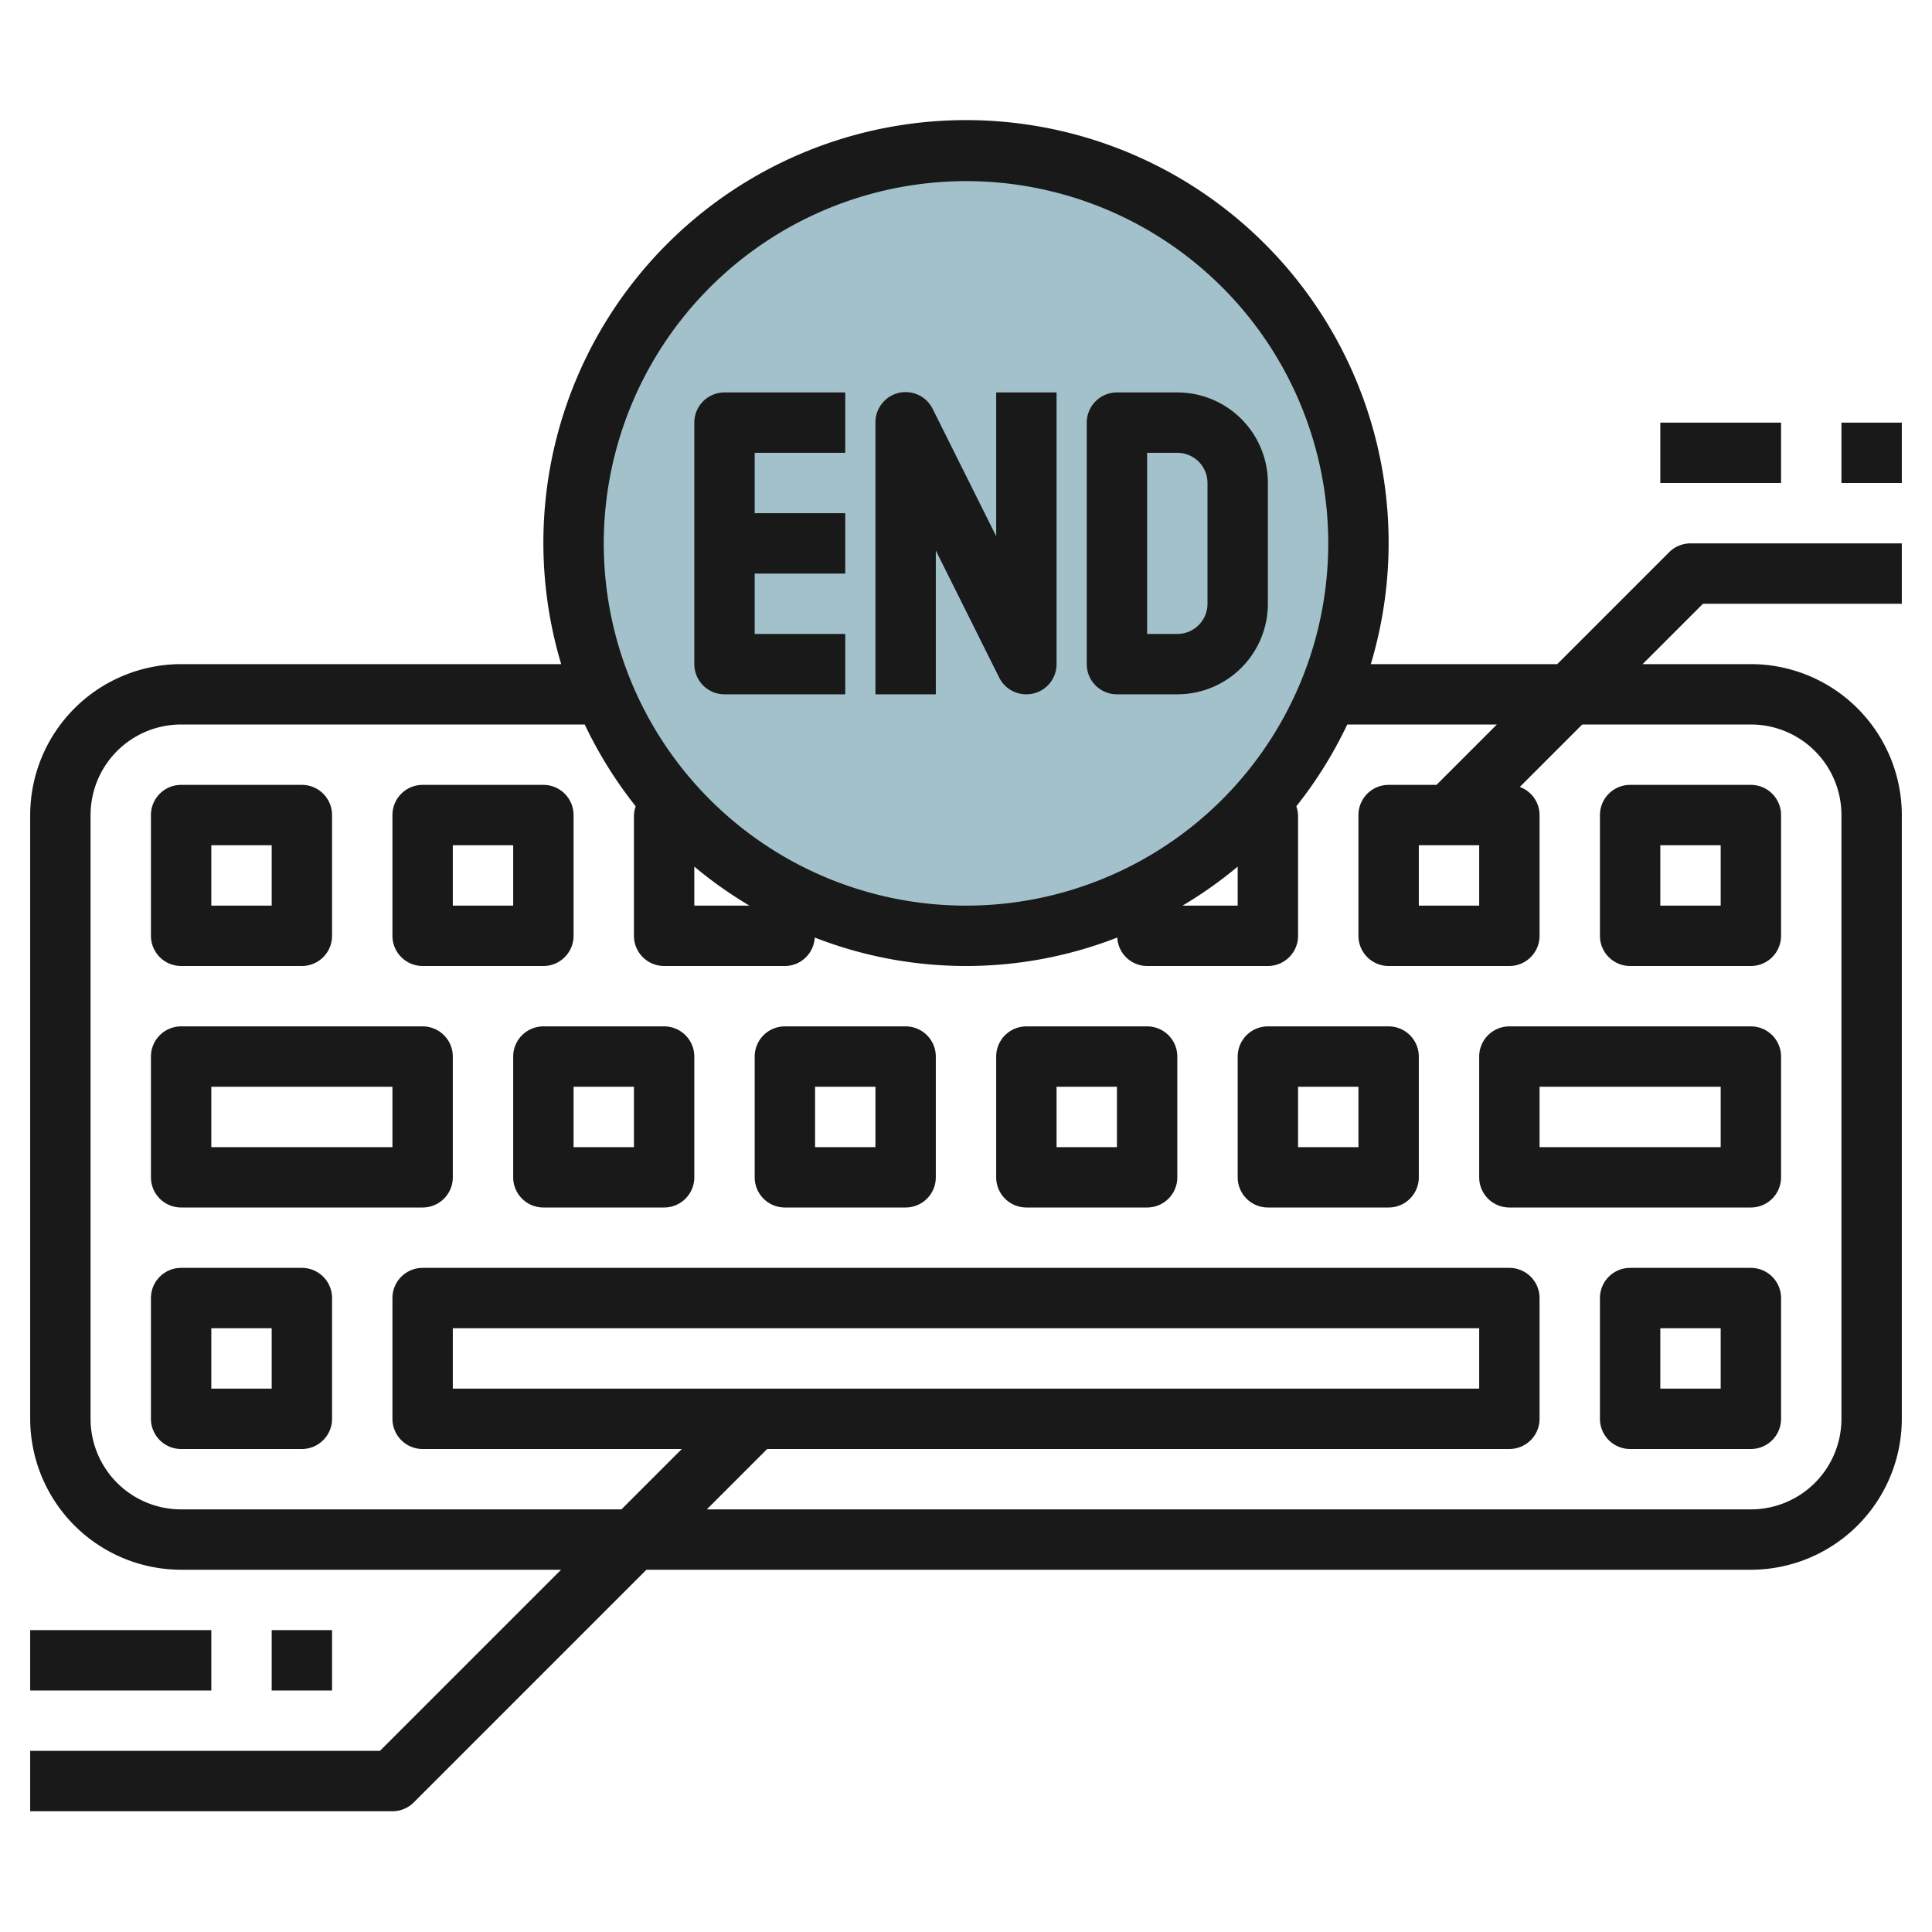 <svg id="Layer_3" height="512" viewBox="0 0 64 64" width="512" xmlns="http://www.w3.org/2000/svg" data-name="Layer 3"><circle cx="32" cy="18" fill="#a3c1ca" r="13"/><g fill="#191919"><path d="m6 32h4a1 1 0 0 0 1-1v-4a1 1 0 0 0 -1-1h-4a1 1 0 0 0 -1 1v4a1 1 0 0 0 1 1zm1-4h2v2h-2z"/><path d="m14 34h-8a1 1 0 0 0 -1 1v4a1 1 0 0 0 1 1h8a1 1 0 0 0 1-1v-4a1 1 0 0 0 -1-1zm-1 4h-6v-2h6z"/><path d="m58 34h-8a1 1 0 0 0 -1 1v4a1 1 0 0 0 1 1h8a1 1 0 0 0 1-1v-4a1 1 0 0 0 -1-1zm-1 4h-6v-2h6z"/><path d="m14 32h4a1 1 0 0 0 1-1v-4a1 1 0 0 0 -1-1h-4a1 1 0 0 0 -1 1v4a1 1 0 0 0 1 1zm1-4h2v2h-2z"/><path d="m54 32h4a1 1 0 0 0 1-1v-4a1 1 0 0 0 -1-1h-4a1 1 0 0 0 -1 1v4a1 1 0 0 0 1 1zm1-4h2v2h-2z"/><path d="m22 34h-4a1 1 0 0 0 -1 1v4a1 1 0 0 0 1 1h4a1 1 0 0 0 1-1v-4a1 1 0 0 0 -1-1zm-1 4h-2v-2h2z"/><path d="m30 34h-4a1 1 0 0 0 -1 1v4a1 1 0 0 0 1 1h4a1 1 0 0 0 1-1v-4a1 1 0 0 0 -1-1zm-1 4h-2v-2h2z"/><path d="m38 34h-4a1 1 0 0 0 -1 1v4a1 1 0 0 0 1 1h4a1 1 0 0 0 1-1v-4a1 1 0 0 0 -1-1zm-1 4h-2v-2h2z"/><path d="m46 34h-4a1 1 0 0 0 -1 1v4a1 1 0 0 0 1 1h4a1 1 0 0 0 1-1v-4a1 1 0 0 0 -1-1zm-1 4h-2v-2h2z"/><path d="m10 42h-4a1 1 0 0 0 -1 1v4a1 1 0 0 0 1 1h4a1 1 0 0 0 1-1v-4a1 1 0 0 0 -1-1zm-1 4h-2v-2h2z"/><path d="m58 42h-4a1 1 0 0 0 -1 1v4a1 1 0 0 0 1 1h4a1 1 0 0 0 1-1v-4a1 1 0 0 0 -1-1zm-1 4h-2v-2h2z"/><path d="m55.293 18.293-3.707 3.707h-6.176a14 14 0 1 0 -26.82 0h-12.59a5.006 5.006 0 0 0 -5 5v20a5.006 5.006 0 0 0 5 5h12.586l-6 6h-11.586v2h12a1 1 0 0 0 .707-.293l7.707-7.707h36.586a5.006 5.006 0 0 0 5-5v-20a5.006 5.006 0 0 0 -5-5h-3.586l2-2h6.586v-2h-7a1 1 0 0 0 -.707.293zm-23.293-12.293a12 12 0 1 1 -12 12 12.013 12.013 0 0 1 12-12zm9 22.708v1.292h-1.826a14.022 14.022 0 0 0 1.826-1.292zm-18 0a14.022 14.022 0 0 0 1.826 1.292h-1.826zm35-4.708a3 3 0 0 1 3 3v20a3 3 0 0 1 -3 3h-34.586l2-2h24.586a1 1 0 0 0 1-1v-4a1 1 0 0 0 -1-1h-36a1 1 0 0 0 -1 1v4a1 1 0 0 0 1 1h8.586l-2 2h-14.586a3 3 0 0 1 -3-3v-20a3 3 0 0 1 3-3h13.37a14 14 0 0 0 1.689 2.71.966.966 0 0 0 -.059.29v4a1 1 0 0 0 1 1h4a.994.994 0 0 0 .989-.943 13.785 13.785 0 0 0 10.022 0 .994.994 0 0 0 .989.943h4a1 1 0 0 0 1-1v-4a1 1 0 0 0 -.058-.29 14.044 14.044 0 0 0 1.688-2.71h4.956l-2 2h-1.586a1 1 0 0 0 -1 1v4a1 1 0 0 0 1 1h4a1 1 0 0 0 1-1v-4a.994.994 0 0 0 -.655-.931l2.069-2.069zm-43 22v-2h34v2zm34-18v2h-2v-2z"/><path d="m55 14h4v2h-4z"/><path d="m61 14h2v2h-2z"/><path d="m1 54h6v2h-6z"/><path d="m9 54h2v2h-2z"/><path d="m28 23v-2h-3v-2h3v-2h-3v-2h3v-2h-4a1 1 0 0 0 -1 1v8a1 1 0 0 0 1 1z"/><path d="m31 18.236 2.1 4.211a1 1 0 0 0 .9.553 1.051 1.051 0 0 0 .229-.026 1 1 0 0 0 .771-.974v-9h-2v4.764l-2.1-4.211a1 1 0 0 0 -1.9.447v9h2z"/><path d="m37 23h2a3 3 0 0 0 3-3v-4a3 3 0 0 0 -3-3h-2a1 1 0 0 0 -1 1v8a1 1 0 0 0 1 1zm1-8h1a1 1 0 0 1 1 1v4a1 1 0 0 1 -1 1h-1z"/></g></svg>